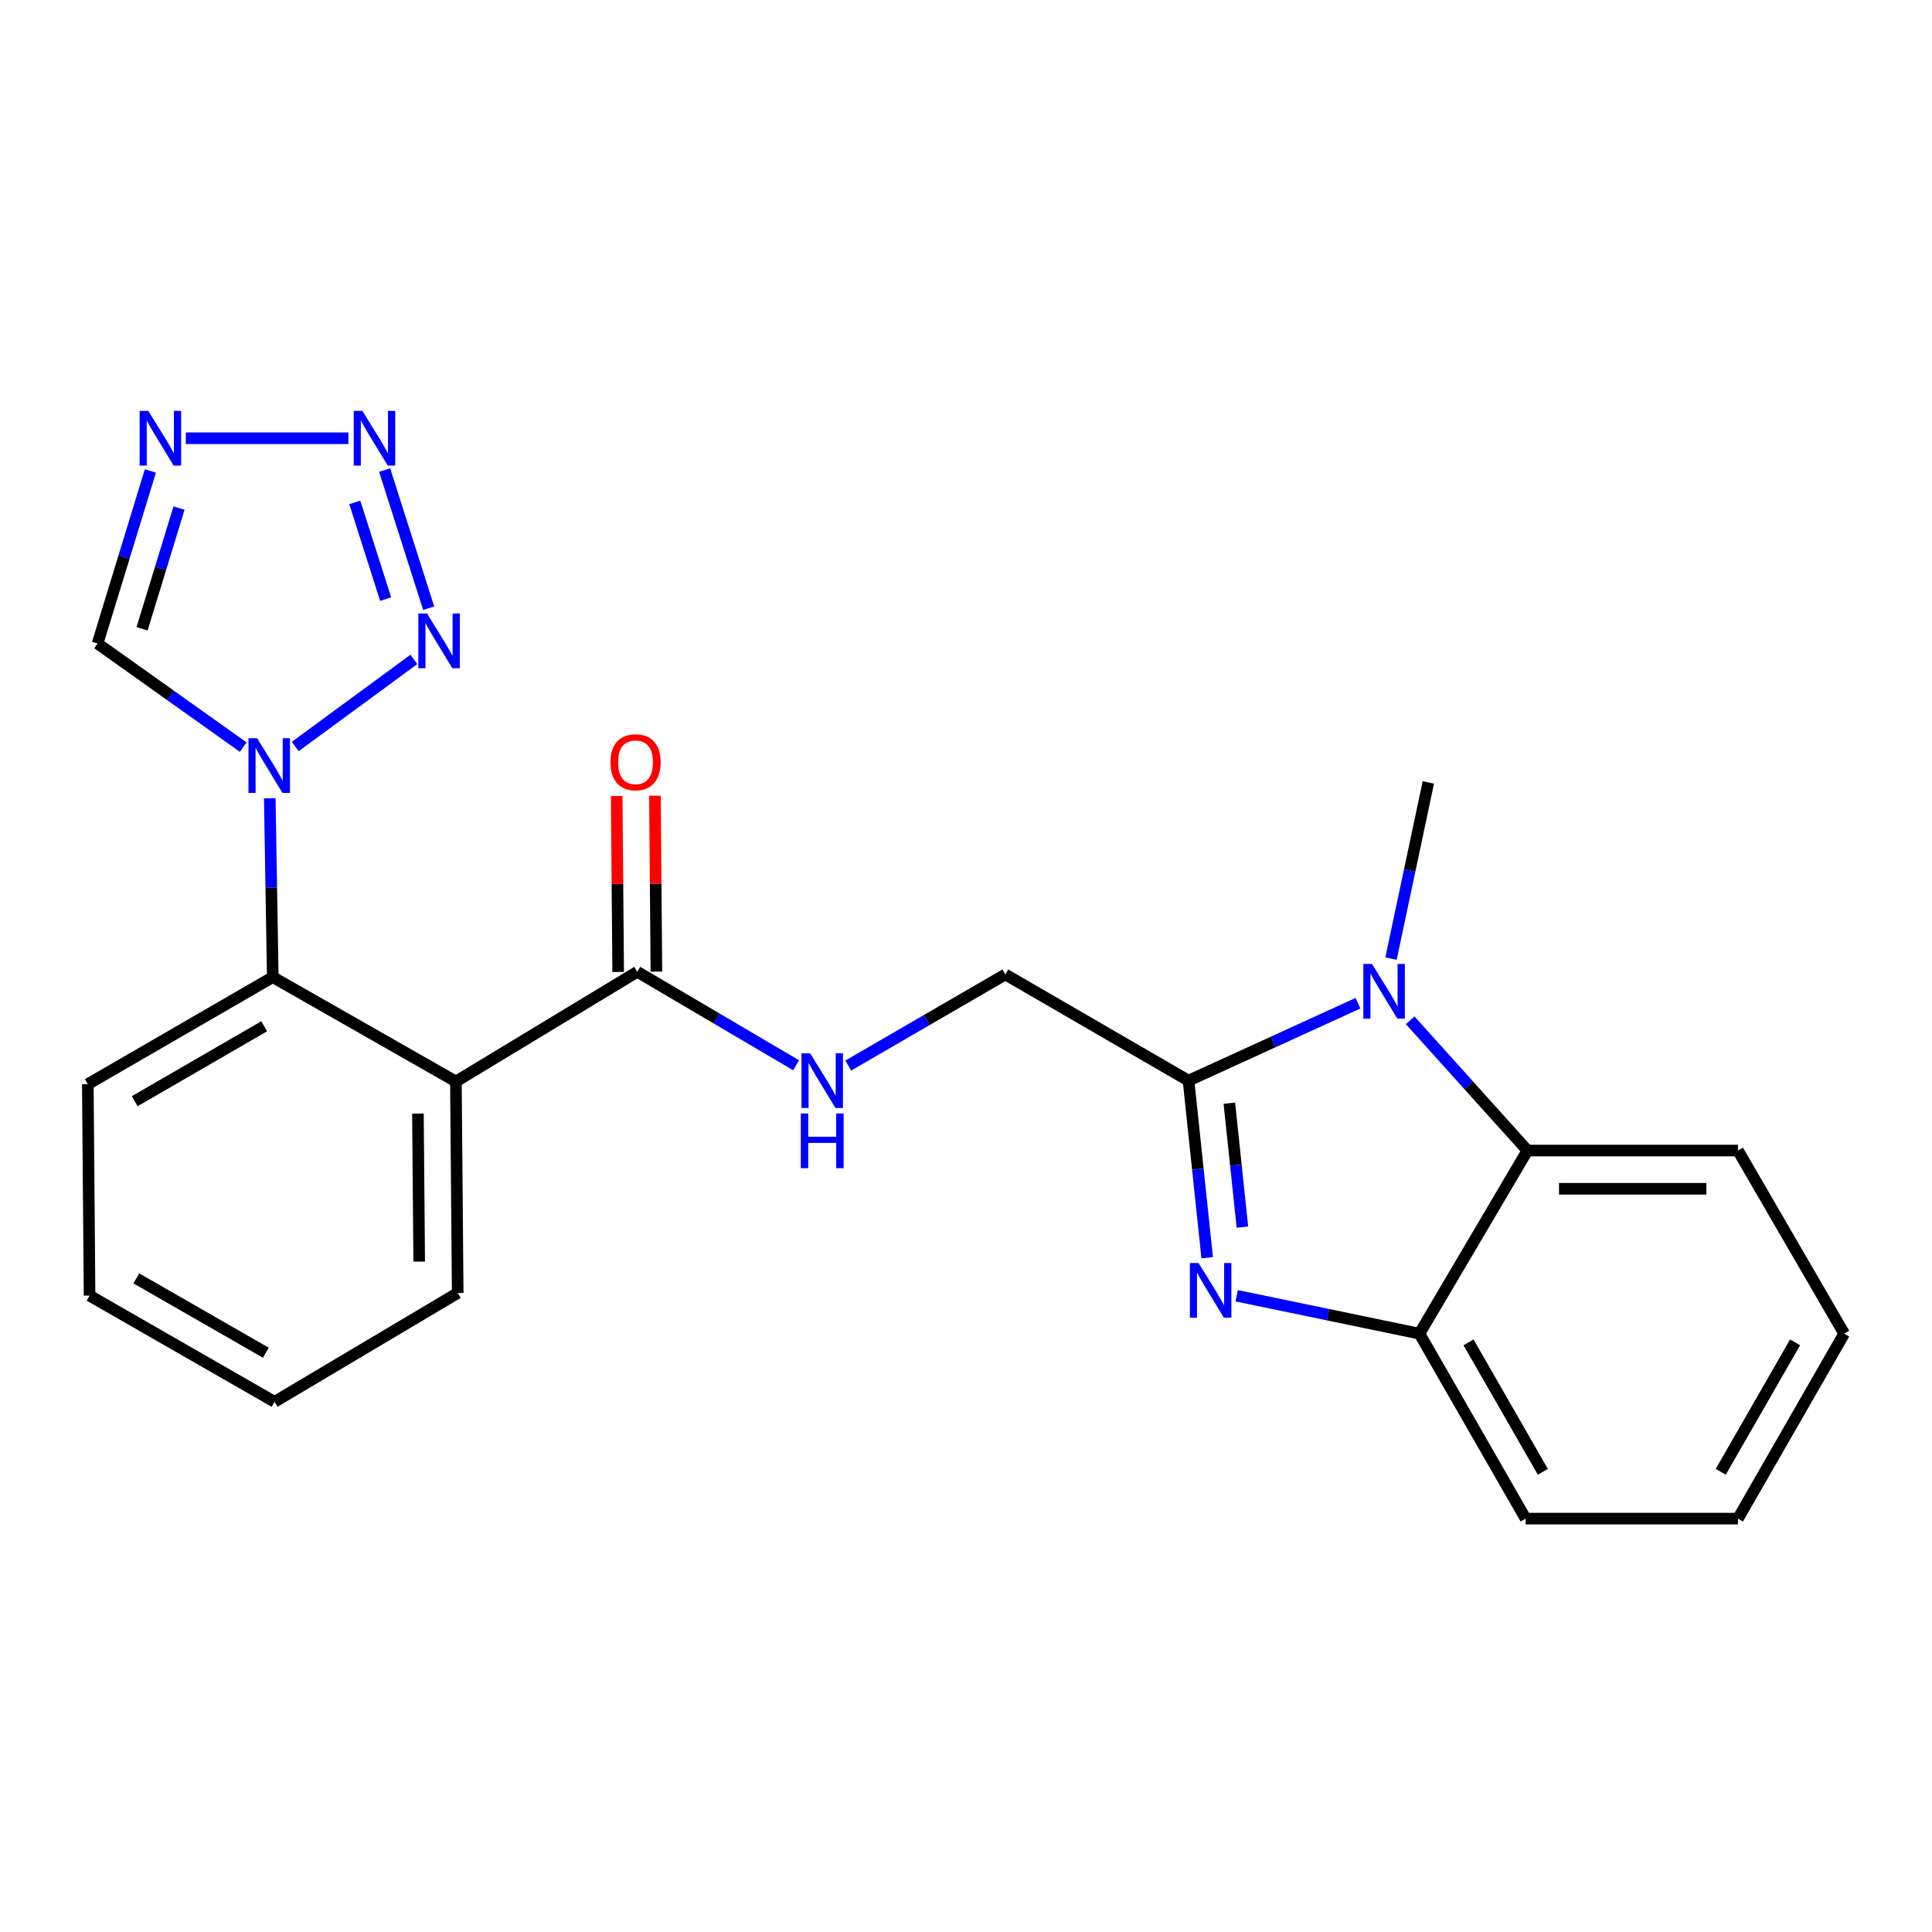 <?xml version='1.0' encoding='iso-8859-1'?>
<svg version='1.1' baseProfile='full'
              xmlns='http://www.w3.org/2000/svg'
                      xmlns:rdkit='http://www.rdkit.org/xml'
                      xmlns:xlink='http://www.w3.org/1999/xlink'
                  xml:space='preserve'
width='1000px' height='1000px' viewBox='0 0 1000 1000'>
<!-- END OF HEADER -->
<rect style='opacity:1.0;fill:#FFFFFF;stroke:none' width='1000' height='1000' x='0' y='0'> </rect>
<path class='bond-0' d='M 615.173,559.339 L 620.006,605.165' style='fill:none;fill-rule:evenodd;stroke:#000000;stroke-width:6px;stroke-linecap:butt;stroke-linejoin:miter;stroke-opacity:1' />
<path class='bond-0' d='M 620.006,605.165 L 624.839,650.992' style='fill:none;fill-rule:evenodd;stroke:#0000FF;stroke-width:6px;stroke-linecap:butt;stroke-linejoin:miter;stroke-opacity:1' />
<path class='bond-0' d='M 636.307,571.011 L 639.69,603.09' style='fill:none;fill-rule:evenodd;stroke:#000000;stroke-width:6px;stroke-linecap:butt;stroke-linejoin:miter;stroke-opacity:1' />
<path class='bond-0' d='M 639.69,603.09 L 643.073,635.168' style='fill:none;fill-rule:evenodd;stroke:#0000FF;stroke-width:6px;stroke-linecap:butt;stroke-linejoin:miter;stroke-opacity:1' />
<path class='bond-1' d='M 615.173,559.339 L 659.027,539.303' style='fill:none;fill-rule:evenodd;stroke:#000000;stroke-width:6px;stroke-linecap:butt;stroke-linejoin:miter;stroke-opacity:1' />
<path class='bond-1' d='M 659.027,539.303 L 702.881,519.267' style='fill:none;fill-rule:evenodd;stroke:#0000FF;stroke-width:6px;stroke-linecap:butt;stroke-linejoin:miter;stroke-opacity:1' />
<path class='bond-13' d='M 615.173,559.339 L 520.365,504.38' style='fill:none;fill-rule:evenodd;stroke:#000000;stroke-width:6px;stroke-linecap:butt;stroke-linejoin:miter;stroke-opacity:1' />
<path class='bond-9' d='M 640.12,670.681 L 687.41,680.492' style='fill:none;fill-rule:evenodd;stroke:#0000FF;stroke-width:6px;stroke-linecap:butt;stroke-linejoin:miter;stroke-opacity:1' />
<path class='bond-9' d='M 687.41,680.492 L 734.701,690.302' style='fill:none;fill-rule:evenodd;stroke:#000000;stroke-width:6px;stroke-linecap:butt;stroke-linejoin:miter;stroke-opacity:1' />
<path class='bond-8' d='M 729.916,528.102 L 760.255,561.809' style='fill:none;fill-rule:evenodd;stroke:#0000FF;stroke-width:6px;stroke-linecap:butt;stroke-linejoin:miter;stroke-opacity:1' />
<path class='bond-8' d='M 760.255,561.809 L 790.594,595.516' style='fill:none;fill-rule:evenodd;stroke:#000000;stroke-width:6px;stroke-linecap:butt;stroke-linejoin:miter;stroke-opacity:1' />
<path class='bond-15' d='M 719.987,496.167 L 729.642,450.582' style='fill:none;fill-rule:evenodd;stroke:#0000FF;stroke-width:6px;stroke-linecap:butt;stroke-linejoin:miter;stroke-opacity:1' />
<path class='bond-15' d='M 729.642,450.582 L 739.297,404.997' style='fill:none;fill-rule:evenodd;stroke:#000000;stroke-width:6px;stroke-linecap:butt;stroke-linejoin:miter;stroke-opacity:1' />
<path class='bond-2' d='M 139.634,413.175 L 140.41,459.465' style='fill:none;fill-rule:evenodd;stroke:#0000FF;stroke-width:6px;stroke-linecap:butt;stroke-linejoin:miter;stroke-opacity:1' />
<path class='bond-2' d='M 140.41,459.465 L 141.187,505.755' style='fill:none;fill-rule:evenodd;stroke:#000000;stroke-width:6px;stroke-linecap:butt;stroke-linejoin:miter;stroke-opacity:1' />
<path class='bond-3' d='M 152.817,386.389 L 214.226,341.301' style='fill:none;fill-rule:evenodd;stroke:#0000FF;stroke-width:6px;stroke-linecap:butt;stroke-linejoin:miter;stroke-opacity:1' />
<path class='bond-11' d='M 125.884,386.7 L 88.193,359.891' style='fill:none;fill-rule:evenodd;stroke:#0000FF;stroke-width:6px;stroke-linecap:butt;stroke-linejoin:miter;stroke-opacity:1' />
<path class='bond-11' d='M 88.193,359.891 L 50.502,333.083' style='fill:none;fill-rule:evenodd;stroke:#000000;stroke-width:6px;stroke-linecap:butt;stroke-linejoin:miter;stroke-opacity:1' />
<path class='bond-4' d='M 221.883,314.807 L 199.086,243.307' style='fill:none;fill-rule:evenodd;stroke:#0000FF;stroke-width:6px;stroke-linecap:butt;stroke-linejoin:miter;stroke-opacity:1' />
<path class='bond-4' d='M 199.606,310.095 L 183.648,260.044' style='fill:none;fill-rule:evenodd;stroke:#0000FF;stroke-width:6px;stroke-linecap:butt;stroke-linejoin:miter;stroke-opacity:1' />
<path class='bond-27' d='M 180.325,226.839 L 96.19,226.839' style='fill:none;fill-rule:evenodd;stroke:#0000FF;stroke-width:6px;stroke-linecap:butt;stroke-linejoin:miter;stroke-opacity:1' />
<path class='bond-5' d='M 235.973,559.789 L 329.857,502.995' style='fill:none;fill-rule:evenodd;stroke:#000000;stroke-width:6px;stroke-linecap:butt;stroke-linejoin:miter;stroke-opacity:1' />
<path class='bond-7' d='M 235.973,559.789 L 141.187,505.755' style='fill:none;fill-rule:evenodd;stroke:#000000;stroke-width:6px;stroke-linecap:butt;stroke-linejoin:miter;stroke-opacity:1' />
<path class='bond-16' d='M 235.973,559.789 L 236.908,669.245' style='fill:none;fill-rule:evenodd;stroke:#000000;stroke-width:6px;stroke-linecap:butt;stroke-linejoin:miter;stroke-opacity:1' />
<path class='bond-16' d='M 216.321,576.377 L 216.975,652.995' style='fill:none;fill-rule:evenodd;stroke:#000000;stroke-width:6px;stroke-linecap:butt;stroke-linejoin:miter;stroke-opacity:1' />
<path class='bond-6' d='M 77.834,243.776 L 64.168,288.43' style='fill:none;fill-rule:evenodd;stroke:#0000FF;stroke-width:6px;stroke-linecap:butt;stroke-linejoin:miter;stroke-opacity:1' />
<path class='bond-6' d='M 64.168,288.43 L 50.502,333.083' style='fill:none;fill-rule:evenodd;stroke:#000000;stroke-width:6px;stroke-linecap:butt;stroke-linejoin:miter;stroke-opacity:1' />
<path class='bond-6' d='M 92.66,262.965 L 83.094,294.222' style='fill:none;fill-rule:evenodd;stroke:#0000FF;stroke-width:6px;stroke-linecap:butt;stroke-linejoin:miter;stroke-opacity:1' />
<path class='bond-6' d='M 83.094,294.222 L 73.528,325.479' style='fill:none;fill-rule:evenodd;stroke:#000000;stroke-width:6px;stroke-linecap:butt;stroke-linejoin:miter;stroke-opacity:1' />
<path class='bond-18' d='M 141.187,505.755 L 45.455,561.164' style='fill:none;fill-rule:evenodd;stroke:#000000;stroke-width:6px;stroke-linecap:butt;stroke-linejoin:miter;stroke-opacity:1' />
<path class='bond-18' d='M 136.742,531.196 L 69.729,569.983' style='fill:none;fill-rule:evenodd;stroke:#000000;stroke-width:6px;stroke-linecap:butt;stroke-linejoin:miter;stroke-opacity:1' />
<path class='bond-17' d='M 790.594,595.516 L 899.565,595.516' style='fill:none;fill-rule:evenodd;stroke:#000000;stroke-width:6px;stroke-linecap:butt;stroke-linejoin:miter;stroke-opacity:1' />
<path class='bond-17' d='M 806.939,615.309 L 883.219,615.309' style='fill:none;fill-rule:evenodd;stroke:#000000;stroke-width:6px;stroke-linecap:butt;stroke-linejoin:miter;stroke-opacity:1' />
<path class='bond-24' d='M 790.594,595.516 L 734.701,690.302' style='fill:none;fill-rule:evenodd;stroke:#000000;stroke-width:6px;stroke-linecap:butt;stroke-linejoin:miter;stroke-opacity:1' />
<path class='bond-19' d='M 734.701,690.302 L 789.659,786.034' style='fill:none;fill-rule:evenodd;stroke:#000000;stroke-width:6px;stroke-linecap:butt;stroke-linejoin:miter;stroke-opacity:1' />
<path class='bond-19' d='M 760.11,694.807 L 798.581,761.82' style='fill:none;fill-rule:evenodd;stroke:#000000;stroke-width:6px;stroke-linecap:butt;stroke-linejoin:miter;stroke-opacity:1' />
<path class='bond-10' d='M 329.857,502.995 L 370.96,527.188' style='fill:none;fill-rule:evenodd;stroke:#000000;stroke-width:6px;stroke-linecap:butt;stroke-linejoin:miter;stroke-opacity:1' />
<path class='bond-10' d='M 370.96,527.188 L 412.062,551.382' style='fill:none;fill-rule:evenodd;stroke:#0000FF;stroke-width:6px;stroke-linecap:butt;stroke-linejoin:miter;stroke-opacity:1' />
<path class='bond-14' d='M 339.754,502.912 L 339.375,457.383' style='fill:none;fill-rule:evenodd;stroke:#000000;stroke-width:6px;stroke-linecap:butt;stroke-linejoin:miter;stroke-opacity:1' />
<path class='bond-14' d='M 339.375,457.383 L 338.997,411.854' style='fill:none;fill-rule:evenodd;stroke:#FF0000;stroke-width:6px;stroke-linecap:butt;stroke-linejoin:miter;stroke-opacity:1' />
<path class='bond-14' d='M 319.961,503.077 L 319.583,457.548' style='fill:none;fill-rule:evenodd;stroke:#000000;stroke-width:6px;stroke-linecap:butt;stroke-linejoin:miter;stroke-opacity:1' />
<path class='bond-14' d='M 319.583,457.548 L 319.205,412.019' style='fill:none;fill-rule:evenodd;stroke:#FF0000;stroke-width:6px;stroke-linecap:butt;stroke-linejoin:miter;stroke-opacity:1' />
<path class='bond-12' d='M 439.058,551.523 L 479.711,527.952' style='fill:none;fill-rule:evenodd;stroke:#0000FF;stroke-width:6px;stroke-linecap:butt;stroke-linejoin:miter;stroke-opacity:1' />
<path class='bond-12' d='M 479.711,527.952 L 520.365,504.38' style='fill:none;fill-rule:evenodd;stroke:#000000;stroke-width:6px;stroke-linecap:butt;stroke-linejoin:miter;stroke-opacity:1' />
<path class='bond-20' d='M 236.908,669.245 L 142.11,725.577' style='fill:none;fill-rule:evenodd;stroke:#000000;stroke-width:6px;stroke-linecap:butt;stroke-linejoin:miter;stroke-opacity:1' />
<path class='bond-21' d='M 899.565,595.516 L 954.545,690.302' style='fill:none;fill-rule:evenodd;stroke:#000000;stroke-width:6px;stroke-linecap:butt;stroke-linejoin:miter;stroke-opacity:1' />
<path class='bond-26' d='M 45.455,561.164 L 46.356,670.608' style='fill:none;fill-rule:evenodd;stroke:#000000;stroke-width:6px;stroke-linecap:butt;stroke-linejoin:miter;stroke-opacity:1' />
<path class='bond-23' d='M 789.659,786.034 L 899.565,786.034' style='fill:none;fill-rule:evenodd;stroke:#000000;stroke-width:6px;stroke-linecap:butt;stroke-linejoin:miter;stroke-opacity:1' />
<path class='bond-22' d='M 142.11,725.577 L 46.356,670.608' style='fill:none;fill-rule:evenodd;stroke:#000000;stroke-width:6px;stroke-linecap:butt;stroke-linejoin:miter;stroke-opacity:1' />
<path class='bond-22' d='M 137.601,700.167 L 70.573,661.688' style='fill:none;fill-rule:evenodd;stroke:#000000;stroke-width:6px;stroke-linecap:butt;stroke-linejoin:miter;stroke-opacity:1' />
<path class='bond-25' d='M 954.545,690.302 L 899.565,786.034' style='fill:none;fill-rule:evenodd;stroke:#000000;stroke-width:6px;stroke-linecap:butt;stroke-linejoin:miter;stroke-opacity:1' />
<path class='bond-25' d='M 929.135,694.804 L 890.648,761.817' style='fill:none;fill-rule:evenodd;stroke:#000000;stroke-width:6px;stroke-linecap:butt;stroke-linejoin:miter;stroke-opacity:1' />
<path  class='atom-1' d='M 620.36 653.721
L 629.64 668.721
Q 630.56 670.201, 632.04 672.881
Q 633.52 675.561, 633.6 675.721
L 633.6 653.721
L 637.36 653.721
L 637.36 682.041
L 633.48 682.041
L 623.52 665.641
Q 622.36 663.721, 621.12 661.521
Q 619.92 659.321, 619.56 658.641
L 619.56 682.041
L 615.88 682.041
L 615.88 653.721
L 620.36 653.721
' fill='#0000FF'/>
<path  class='atom-2' d='M 710.143 498.929
L 719.423 513.929
Q 720.343 515.409, 721.823 518.089
Q 723.303 520.769, 723.383 520.929
L 723.383 498.929
L 727.143 498.929
L 727.143 527.249
L 723.263 527.249
L 713.303 510.849
Q 712.143 508.929, 710.903 506.729
Q 709.703 504.529, 709.343 503.849
L 709.343 527.249
L 705.663 527.249
L 705.663 498.929
L 710.143 498.929
' fill='#0000FF'/>
<path  class='atom-3' d='M 133.09 382.118
L 142.37 397.118
Q 143.29 398.598, 144.77 401.278
Q 146.25 403.958, 146.33 404.118
L 146.33 382.118
L 150.09 382.118
L 150.09 410.438
L 146.21 410.438
L 136.25 394.038
Q 135.09 392.118, 133.85 389.918
Q 132.65 387.718, 132.29 387.038
L 132.29 410.438
L 128.61 410.438
L 128.61 382.118
L 133.09 382.118
' fill='#0000FF'/>
<path  class='atom-4' d='M 221.015 317.559
L 230.295 332.559
Q 231.215 334.039, 232.695 336.719
Q 234.175 339.399, 234.255 339.559
L 234.255 317.559
L 238.015 317.559
L 238.015 345.879
L 234.135 345.879
L 224.175 329.479
Q 223.015 327.559, 221.775 325.359
Q 220.575 323.159, 220.215 322.479
L 220.215 345.879
L 216.535 345.879
L 216.535 317.559
L 221.015 317.559
' fill='#0000FF'/>
<path  class='atom-5' d='M 187.576 212.679
L 196.856 227.679
Q 197.776 229.159, 199.256 231.839
Q 200.736 234.519, 200.816 234.679
L 200.816 212.679
L 204.576 212.679
L 204.576 240.999
L 200.696 240.999
L 190.736 224.599
Q 189.576 222.679, 188.336 220.479
Q 187.136 218.279, 186.776 217.599
L 186.776 240.999
L 183.096 240.999
L 183.096 212.679
L 187.576 212.679
' fill='#0000FF'/>
<path  class='atom-7' d='M 76.757 212.679
L 86.037 227.679
Q 86.957 229.159, 88.437 231.839
Q 89.917 234.519, 89.997 234.679
L 89.997 212.679
L 93.757 212.679
L 93.757 240.999
L 89.877 240.999
L 79.917 224.599
Q 78.757 222.679, 77.517 220.479
Q 76.317 218.279, 75.957 217.599
L 75.957 240.999
L 72.277 240.999
L 72.277 212.679
L 76.757 212.679
' fill='#0000FF'/>
<path  class='atom-13' d='M 419.318 545.179
L 428.598 560.179
Q 429.518 561.659, 430.998 564.339
Q 432.478 567.019, 432.558 567.179
L 432.558 545.179
L 436.318 545.179
L 436.318 573.499
L 432.438 573.499
L 422.478 557.099
Q 421.318 555.179, 420.078 552.979
Q 418.878 550.779, 418.518 550.099
L 418.518 573.499
L 414.838 573.499
L 414.838 545.179
L 419.318 545.179
' fill='#0000FF'/>
<path  class='atom-13' d='M 414.498 576.331
L 418.338 576.331
L 418.338 588.371
L 432.818 588.371
L 432.818 576.331
L 436.658 576.331
L 436.658 604.651
L 432.818 604.651
L 432.818 591.571
L 418.338 591.571
L 418.338 604.651
L 414.498 604.651
L 414.498 576.331
' fill='#0000FF'/>
<path  class='atom-15' d='M 315.956 394.543
Q 315.956 387.743, 319.316 383.943
Q 322.676 380.143, 328.956 380.143
Q 335.236 380.143, 338.596 383.943
Q 341.956 387.743, 341.956 394.543
Q 341.956 401.423, 338.556 405.343
Q 335.156 409.223, 328.956 409.223
Q 322.716 409.223, 319.316 405.343
Q 315.956 401.463, 315.956 394.543
M 328.956 406.023
Q 333.276 406.023, 335.596 403.143
Q 337.956 400.223, 337.956 394.543
Q 337.956 388.983, 335.596 386.183
Q 333.276 383.343, 328.956 383.343
Q 324.636 383.343, 322.276 386.143
Q 319.956 388.943, 319.956 394.543
Q 319.956 400.263, 322.276 403.143
Q 324.636 406.023, 328.956 406.023
' fill='#FF0000'/>
</svg>
